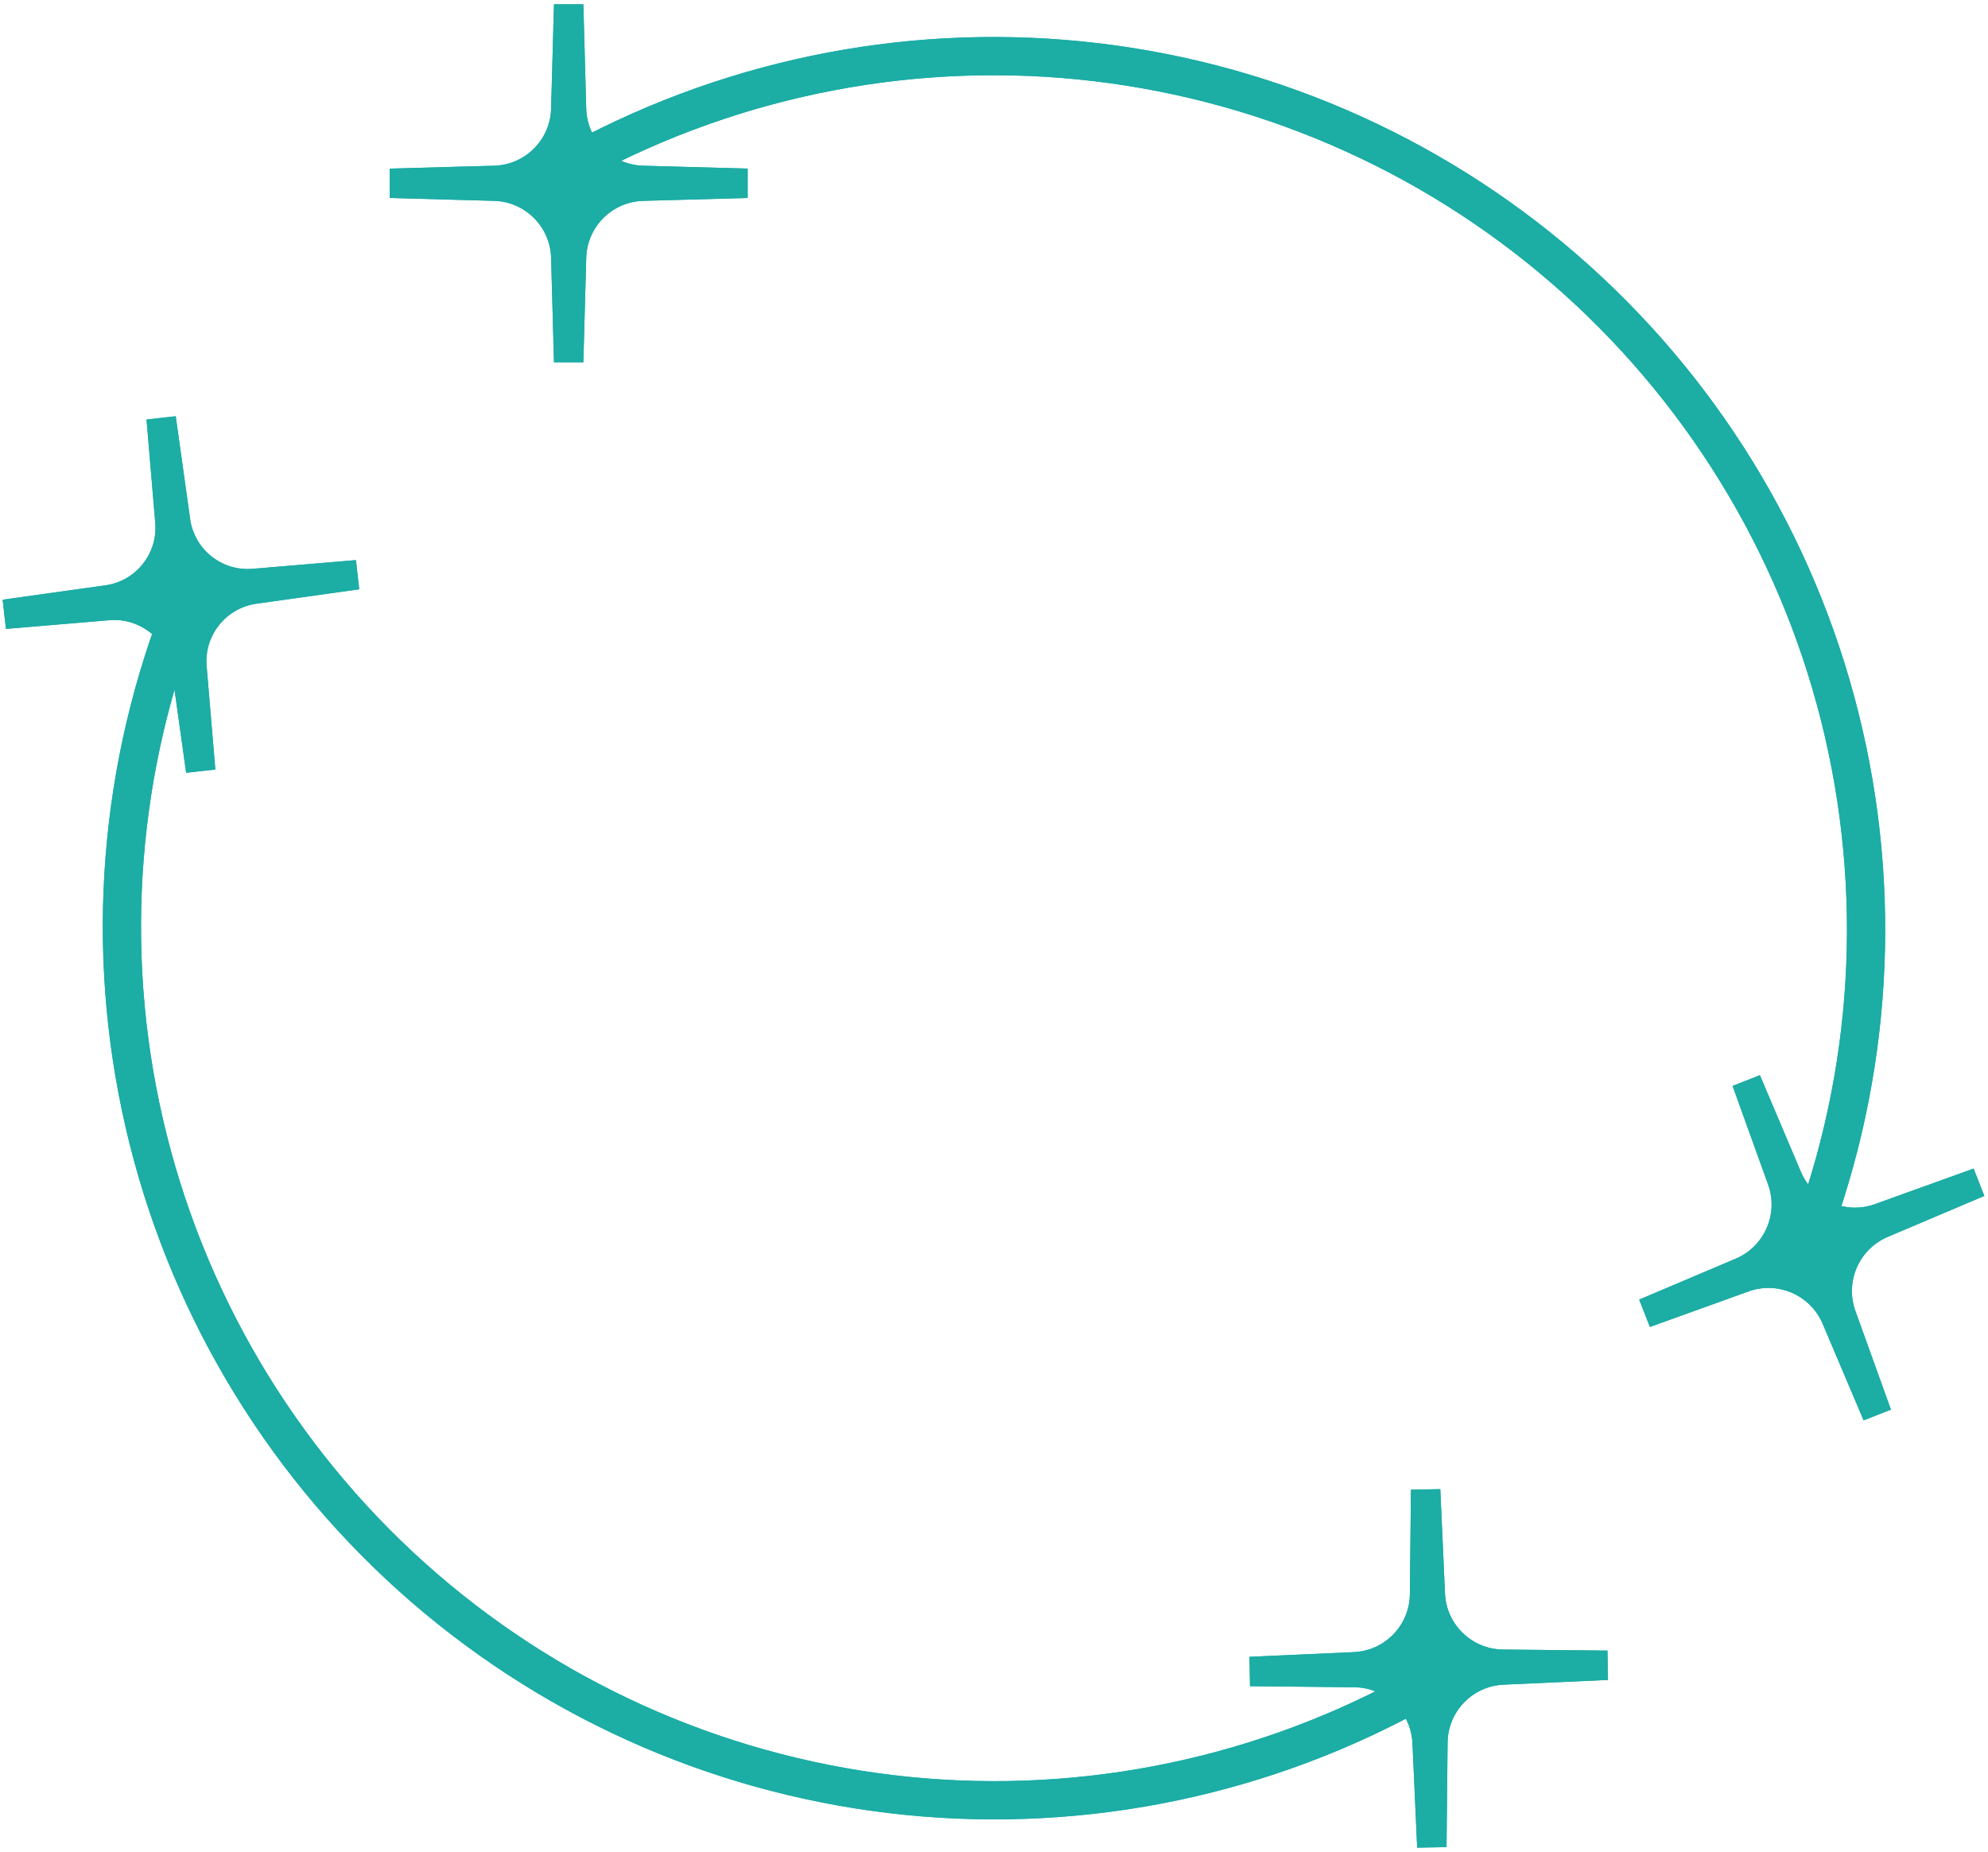 <svg xmlns="http://www.w3.org/2000/svg" width="423" height="394" viewBox="0 0 423 394"><g fill="#1CADA5" stroke="#1CADA5" stroke-width="6.252" transform="translate(1 1)"><path d="M299,360.711 C265.19,378.916 226.595,386.239 188.476,381.681 C150.357,377.123 114.57,360.906 85.994,335.241 C57.419,309.576 37.445,275.713 28.797,238.268 C20.148,200.822 23.247,161.618 37.669,126 L39.411,126.707 C25.134,161.966 22.067,200.775 30.628,237.843 C39.189,274.911 58.962,308.434 87.249,333.84 C115.538,359.246 150.964,375.3 188.699,379.813 C226.433,384.324 264.64,377.075 298.109,359.054 L299,360.711 Z"/><path d="M299 360.711C265.19 378.916 226.595 386.239 188.476 381.681 150.357 377.123 114.57 360.906 85.994 335.241 57.419 309.576 37.445 275.713 28.797 238.268 20.148 200.822 23.247 161.618 37.669 126L39.411 126.707C25.134 161.966 22.067 200.775 30.628 237.843 39.189 274.911 58.962 308.434 87.249 333.84 115.538 359.246 150.964 375.3 188.699 379.813 226.433 384.324 264.64 377.075 298.109 359.054L299 360.711ZM122 32.289C155.809 14.083 194.405 6.761 232.524 11.319 270.643 15.877 306.43 32.094 335.006 57.759 363.582 83.424 383.555 117.288 392.204 154.733 400.852 192.178 397.753 231.382 383.331 267L381.589 266.293C395.865 231.034 398.932 192.225 390.372 155.157 381.811 118.089 362.038 84.566 333.75 59.16 305.463 33.753 270.036 17.7 232.301 13.188 194.566 8.676 156.36 15.925 122.891 33.947L122 32.289Z"/><path d="M122,32.289 C155.809,14.083 194.405,6.761 232.524,11.319 C270.643,15.877 306.43,32.094 335.006,57.759 C363.582,83.424 383.555,117.288 392.204,154.733 C400.852,192.178 397.753,231.382 383.331,267 L381.589,266.293 C395.865,231.034 398.932,192.225 390.372,155.157 C381.811,118.089 362.038,84.566 333.75,59.16 C305.463,33.753 270.036,17.7 232.301,13.188 C194.566,8.676 156.36,15.925 122.891,33.947 L122,32.289 Z"/><path d="M120,0 L120.614,22.223 C120.842,30.501 127.499,37.158 135.777,37.386 L158,38 L135.777,38.614 C127.499,38.842 120.842,45.499 120.614,53.777 L120,76 L119.386,53.777 C119.158,45.499 112.501,38.842 104.223,38.614 L82,38 L104.223,37.386 C112.501,37.158 119.158,30.501 119.386,22.223 L120,0 Z"/><path d="M120 0 120.614 22.223C120.842 30.501 127.499 37.158 135.777 37.386L158 38 135.777 38.614C127.499 38.842 120.842 45.499 120.614 53.777L120 76 119.386 53.777C119.158 45.499 112.501 38.842 104.223 38.614L82 38 104.223 37.386C112.501 37.158 119.158 30.501 119.386 22.223L120 0ZM420 250.592 399.464 259.299C391.814 262.543 388.031 271.198 390.848 279.015L398.408 300 389.701 279.464C386.458 271.814 377.802 268.032 369.985 270.848L349 278.408 369.536 269.701C377.186 266.458 380.969 257.803 378.152 249.986L370.592 229 379.299 249.537C382.542 257.186 391.198 260.969 399.015 258.152L420 250.592Z"/><path d="M420 250.592 399.464 259.299C391.814 262.543 388.031 271.198 390.848 279.015L398.408 300 389.701 279.464C386.458 271.814 377.802 268.032 369.985 270.848L349 278.408 369.536 269.701C377.186 266.458 380.969 257.803 378.152 249.986L370.592 229 379.299 249.537C382.542 257.186 391.198 260.969 399.015 258.152L420 250.592ZM303.661 392 302.66 369.788C302.288 361.514 295.515 354.972 287.234 354.888L265 354.66 287.212 353.661C295.486 353.288 302.028 346.516 302.112 338.234L302.339 316 303.339 338.212C303.712 346.486 310.485 353.027 318.766 353.112L341 353.339 318.788 354.339C310.513 354.712 303.972 361.484 303.888 369.766L303.661 392Z"/><path d="M303.661 392 302.66 369.788C302.288 361.514 295.515 354.972 287.234 354.888L265 354.66 287.212 353.661C295.486 353.288 302.028 346.516 302.112 338.234L302.339 316 303.339 338.212C303.712 346.486 310.485 353.027 318.766 353.112L341 353.339 318.788 354.339C310.513 354.712 303.972 361.484 303.888 369.766L303.661 392ZM75 121.295 53.138 124.36C44.994 125.501 39.161 132.807 39.851 141.002L41.705 163 38.64 141.137C37.499 132.994 30.193 127.161 21.998 127.851L0 129.705 21.863 126.641C30.007 125.499 35.839 118.193 35.149 109.999L33.295 88 36.36 109.863C37.501 118.007 44.807 123.839 53.002 123.149L75 121.295Z"/><path d="M75,121.295 L53.138,124.36 C44.994,125.501 39.161,132.807 39.851,141.002 L41.705,163 L38.64,141.137 C37.499,132.994 30.193,127.161 21.998,127.851 L0,129.705 L21.863,126.641 C30.007,125.499 35.839,118.193 35.149,109.999 L33.295,88 L36.36,109.863 C37.501,118.007 44.807,123.839 53.002,123.149 L75,121.295 Z"/></g></svg>